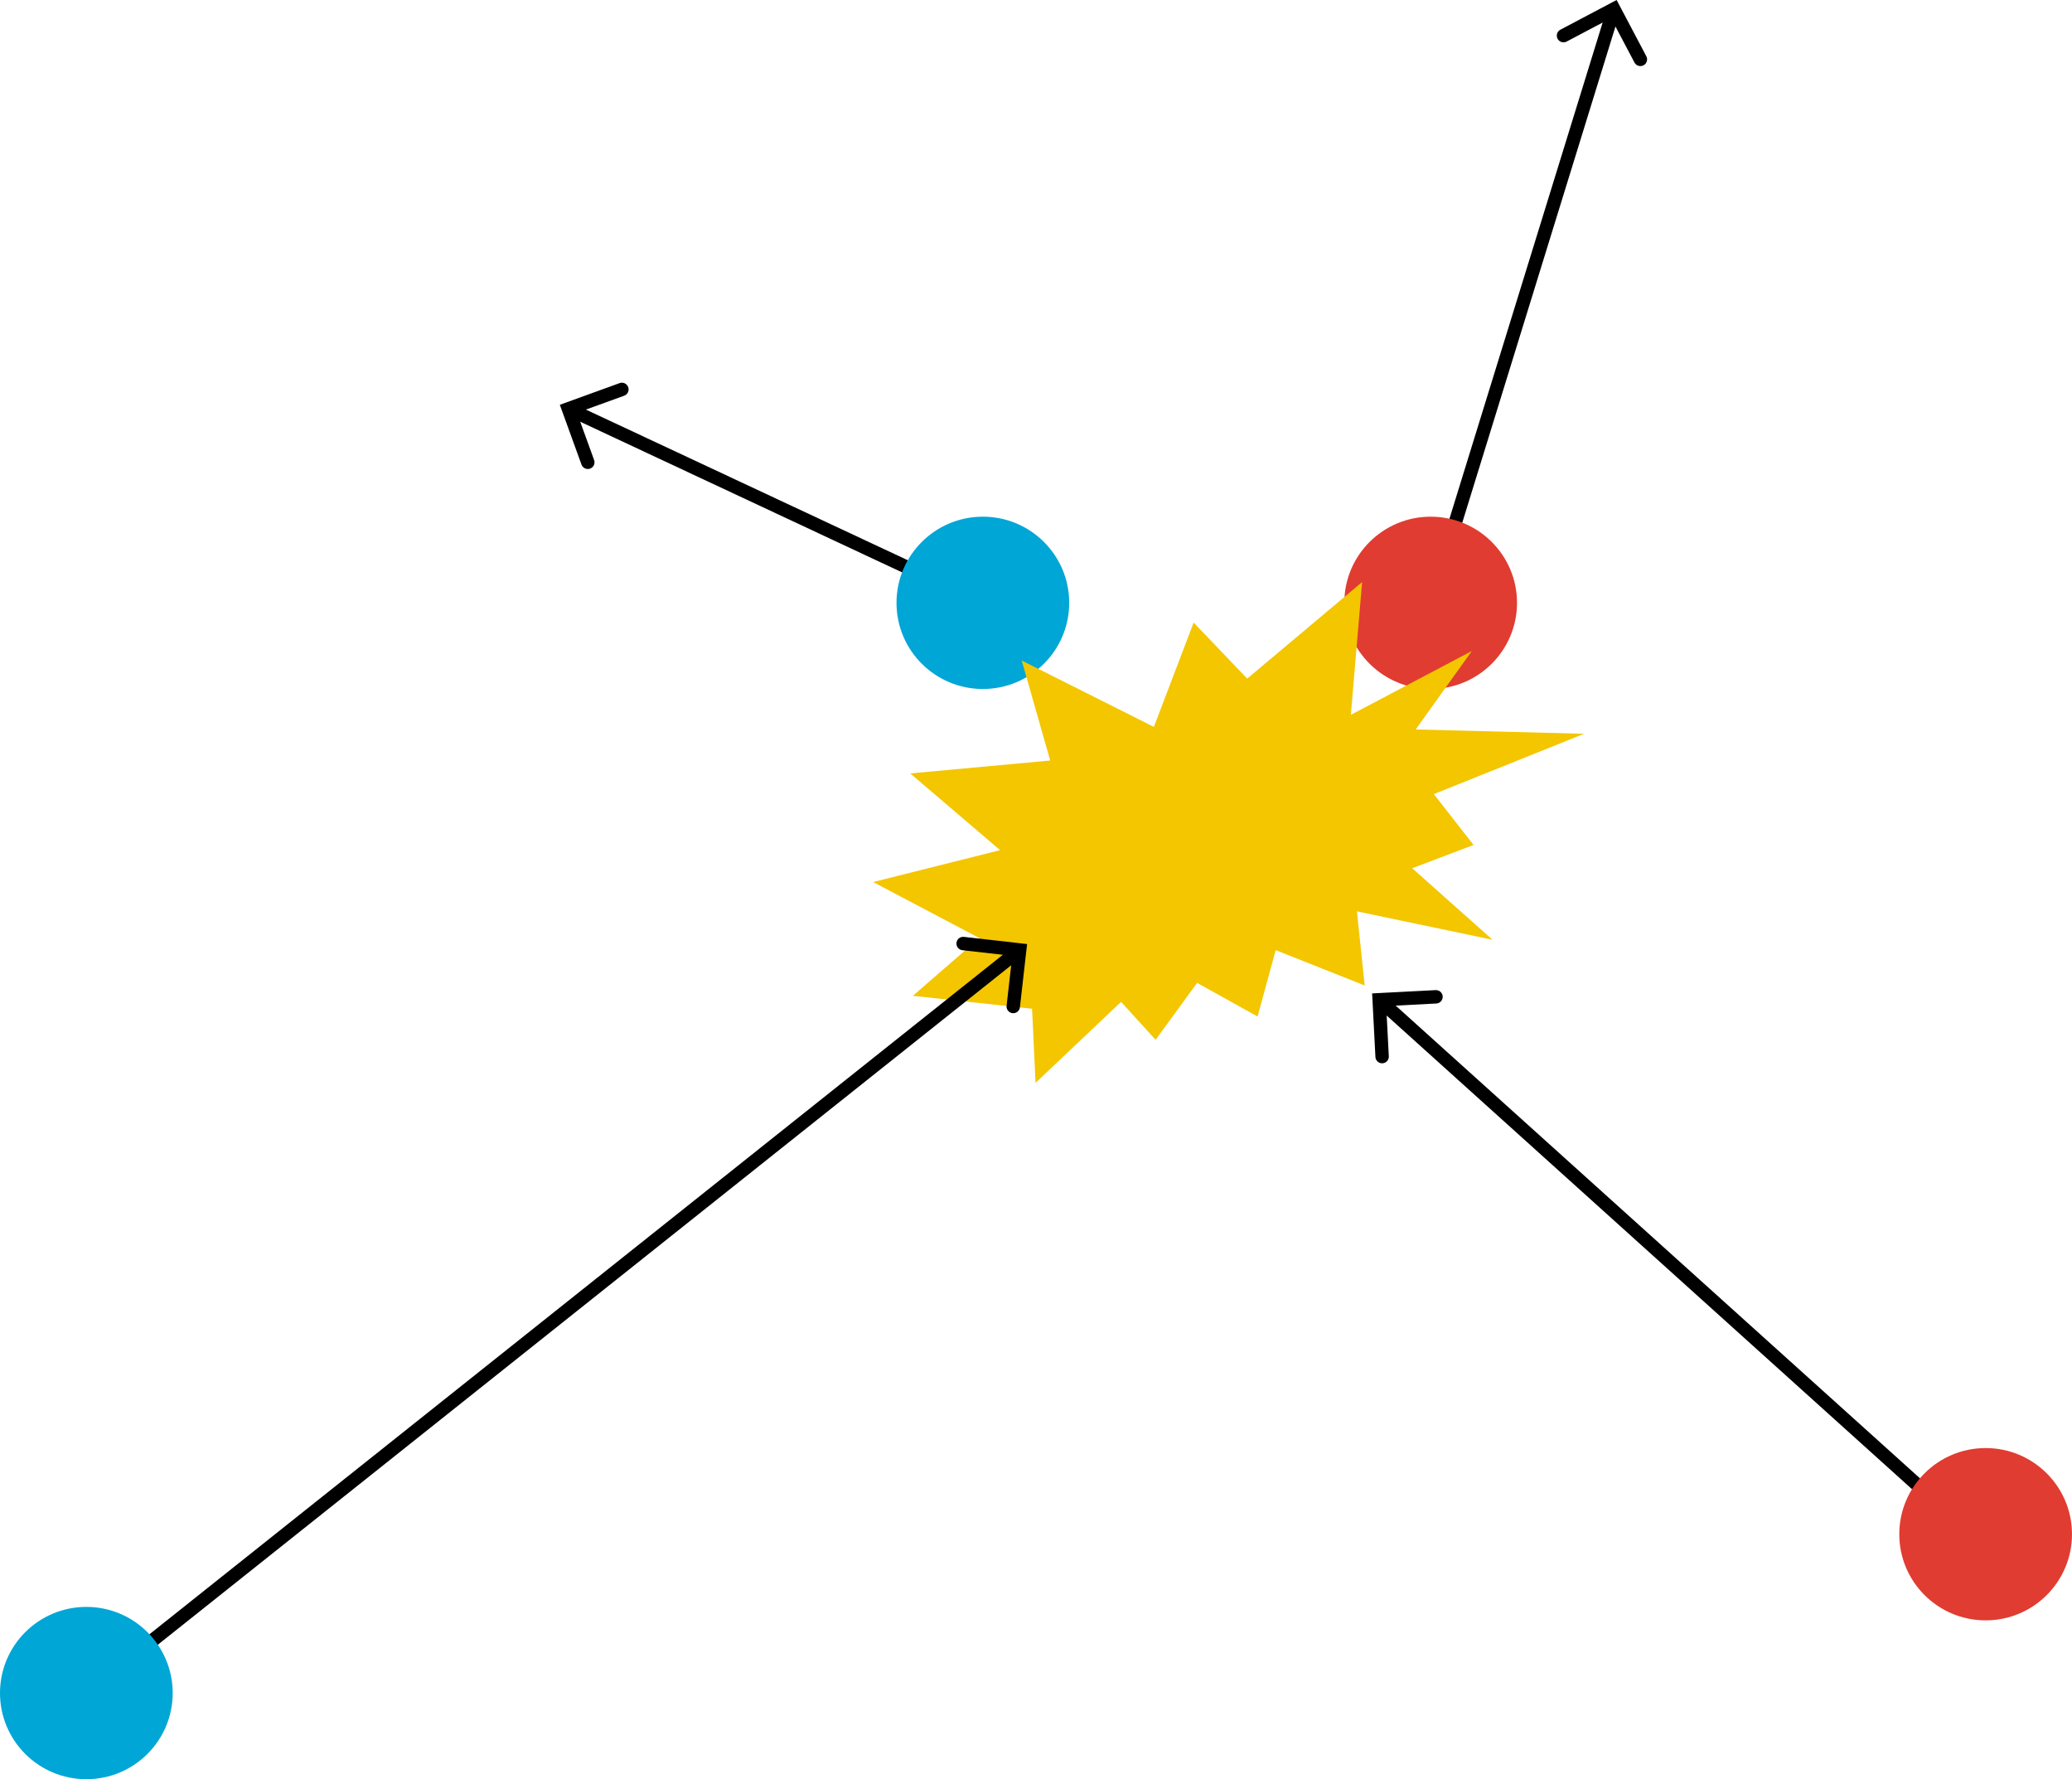 <?xml version="1.0" encoding="UTF-8" standalone="no"?>
<!-- Created with Inkscape (http://www.inkscape.org/) -->

<svg
   width="154.531mm"
   height="132.665mm"
   viewBox="0 0 154.531 132.665"
   version="1.1"
   id="svg1"
   inkscape:version="1.4 (86a8ad7, 2024-10-11)"
   sodipodi:docname="Ch9.svg"
   xml:space="preserve"
   xmlns:inkscape="http://www.inkscape.org/namespaces/inkscape"
   xmlns:sodipodi="http://sodipodi.sourceforge.net/DTD/sodipodi-0.dtd"
   xmlns="http://www.w3.org/2000/svg"
   xmlns:svg="http://www.w3.org/2000/svg"><sodipodi:namedview
     id="namedview1"
     pagecolor="#ffffff"
     bordercolor="#000000"
     borderopacity="0.25"
     inkscape:showpageshadow="2"
     inkscape:pageopacity="0.0"
     inkscape:pagecheckerboard="0"
     inkscape:deskcolor="#ffffff"
     inkscape:document-units="mm"
     inkscape:zoom="1"
     inkscape:cx="2523.5"
     inkscape:cy="360.5"
     inkscape:window-width="1920"
     inkscape:window-height="974"
     inkscape:window-x="-11"
     inkscape:window-y="-11"
     inkscape:window-maximized="1"
     inkscape:current-layer="layer1"
     showgrid="false"><inkscape:page
       x="0"
       y="0"
       width="154.531"
       height="132.665"
       id="page2"
       margin="0"
       bleed="0" /></sodipodi:namedview><defs
     id="defs1"><marker
       style="overflow:visible"
       id="ArrowWide"
       refX="0"
       refY="0"
       orient="auto-start-reverse"
       inkscape:stockid="Wide arrow"
       markerWidth="1"
       markerHeight="1"
       viewBox="0 0 1 1"
       inkscape:isstock="true"
       inkscape:collect="always"
       preserveAspectRatio="xMidYMid"><path
         style="fill:none;stroke:context-stroke;stroke-width:1;stroke-linecap:butt"
         d="m -2.75,3 3,-3 -3,-3"
         sodipodi:nodetypes="ccc"
         id="path8" /></marker><marker
       style="overflow:visible"
       id="ArrowWide-8"
       refX="0"
       refY="0"
       orient="auto-start-reverse"
       inkscape:stockid="Wide arrow"
       markerWidth="1"
       markerHeight="1"
       viewBox="0 0 1 1"
       inkscape:isstock="true"
       inkscape:collect="always"
       preserveAspectRatio="xMidYMid"><path
         style="fill:none;stroke:context-stroke;stroke-width:1;stroke-linecap:butt"
         d="m -2.75,3 3,-3 -3,-3"
         sodipodi:nodetypes="ccc"
         id="path8-4" /></marker><marker
       style="overflow:visible"
       id="ArrowWide-8-9"
       refX="0"
       refY="0"
       orient="auto-start-reverse"
       inkscape:stockid="Wide arrow"
       markerWidth="1"
       markerHeight="1"
       viewBox="0 0 1 1"
       inkscape:isstock="true"
       inkscape:collect="always"
       preserveAspectRatio="xMidYMid"><path
         style="fill:none;stroke:context-stroke;stroke-width:1;stroke-linecap:butt"
         d="m -2.75,3 3,-3 -3,-3"
         sodipodi:nodetypes="ccc"
         id="path8-4-2" /></marker></defs><g
     inkscape:label="Layer 1"
     inkscape:groupmode="layer"
     id="layer1"
     transform="translate(-268.312,-74.019)"><ellipse
       style="fill:#000000;fill-opacity:1;stroke:none;stroke-width:1;stroke-linecap:round;stroke-dasharray:none;stroke-dashoffset:0;stroke-opacity:1"
       id="circle12"
       cx="274.752"
       cy="200.26"
       rx="0.322"
       ry="0.321" /><ellipse
       style="fill:#000000;fill-opacity:1;stroke:none;stroke-width:1;stroke-linecap:round;stroke-dasharray:none;stroke-dashoffset:0;stroke-opacity:1"
       id="circle14"
       cx="-341.614"
       cy="118.969"
       transform="scale(-1,1)"
       rx="0.322"
       ry="0.321" /><path
       style="fill:#000000;fill-opacity:1;stroke:#000000;stroke-width:1;stroke-linecap:round;stroke-dasharray:none;stroke-dashoffset:0;stroke-opacity:1;marker-end:url(#ArrowWide)"
       d="M 341.617,118.966 310.931,104.607"
       id="path14"
       sodipodi:nodetypes="cc" /><ellipse
       style="fill:#000000;fill-opacity:1;stroke:none;stroke-width:1;stroke-linecap:round;stroke-dasharray:none;stroke-dashoffset:0;stroke-opacity:1"
       id="circle14-0"
       cx="-375.012"
       cy="118.969"
       transform="scale(-1,1)"
       rx="0.322"
       ry="0.321" /><path
       style="fill:#000000;fill-opacity:1;stroke:#000000;stroke-width:1;stroke-linecap:round;stroke-dasharray:none;stroke-dashoffset:0;stroke-opacity:1;marker-end:url(#ArrowWide-8)"
       d="M 375,118.969 388.598,74.933"
       id="path14-7"
       sodipodi:nodetypes="cc" /><ellipse
       style="fill:#000000;fill-opacity:1;stroke:none;stroke-width:1;stroke-linecap:round;stroke-dasharray:none;stroke-dashoffset:0;stroke-opacity:1"
       id="circle14-0-4"
       cx="-411.871"
       cy="185.241"
       transform="scale(-1,1)"
       rx="0.322"
       ry="0.321" /><path
       style="fill:#000000;fill-opacity:1;stroke:#000000;stroke-width:1;stroke-linecap:round;stroke-dasharray:none;stroke-dashoffset:0;stroke-opacity:1;marker-end:url(#ArrowWide-8-9)"
       d="m 411.86,185.241 -40.503,-36.509"
       id="path14-7-5"
       sodipodi:nodetypes="cc" /><ellipse
       style="fill:#00a6d6;fill-opacity:1;stroke:none;stroke-width:1;stroke-linecap:round;stroke-dasharray:none;stroke-dashoffset:0;stroke-opacity:1"
       id="circle13"
       cx="-341.614"
       cy="118.969"
       transform="scale(-1,1)"
       rx="6.44"
       ry="6.424" /><ellipse
       style="fill:#e03c31;fill-opacity:1;stroke:none;stroke-width:1;stroke-linecap:round;stroke-dasharray:none;stroke-dashoffset:0;stroke-opacity:1"
       id="circle15"
       cx="-375.012"
       cy="118.969"
       transform="scale(-1,1)"
       rx="6.44"
       ry="6.424" /><path
       style="fill:#f3c600;fill-opacity:1;stroke:none;stroke-width:1;stroke-linecap:round;stroke-dasharray:none;stroke-dashoffset:0;stroke-opacity:1"
       d="m 354.37,128.218 2.964,-7.777 3.995,4.178 8.57,-7.199 -0.838,9.898 9.021,-4.756 -4.188,5.849 12.565,0.321 -11.212,4.499 2.964,3.792 -4.575,1.735 5.992,5.335 -10.116,-2.121 0.58,5.528 -6.637,-2.635 -1.353,4.949 -4.51,-2.507 -3.093,4.242 -2.577,-2.828 -6.379,6.042 -0.258,-5.528 -8.892,-0.964 4.961,-4.306 -7.925,-4.178 9.472,-2.378 -6.701,-5.72 10.438,-0.964 -2.126,-7.456 z"
       id="path10" /><path
       style="fill:#000000;fill-opacity:1;stroke:#000000;stroke-width:1;stroke-linecap:round;stroke-dasharray:none;stroke-dashoffset:0;stroke-opacity:1;marker-end:url(#ArrowWide)"
       d="m 274.768,200.248 69.396,-55.241"
       id="path13" /><ellipse
       style="fill:#00a6d6;fill-opacity:1;stroke:none;stroke-width:1;stroke-linecap:round;stroke-dasharray:none;stroke-dashoffset:0;stroke-opacity:1"
       id="path12"
       cx="274.752"
       cy="200.26"
       rx="6.44"
       ry="6.424"
       inkscape:export-filename="collision.png"
       inkscape:export-xdpi="379.70206"
       inkscape:export-ydpi="379.70206" /><ellipse
       style="fill:#e03c31;fill-opacity:1;stroke:none;stroke-width:1;stroke-linecap:round;stroke-dasharray:none;stroke-dashoffset:0;stroke-opacity:1"
       id="ellipse1"
       cx="-416.402"
       cy="188.416"
       transform="scale(-1,1)"
       rx="6.44"
       ry="6.424" /></g></svg>
